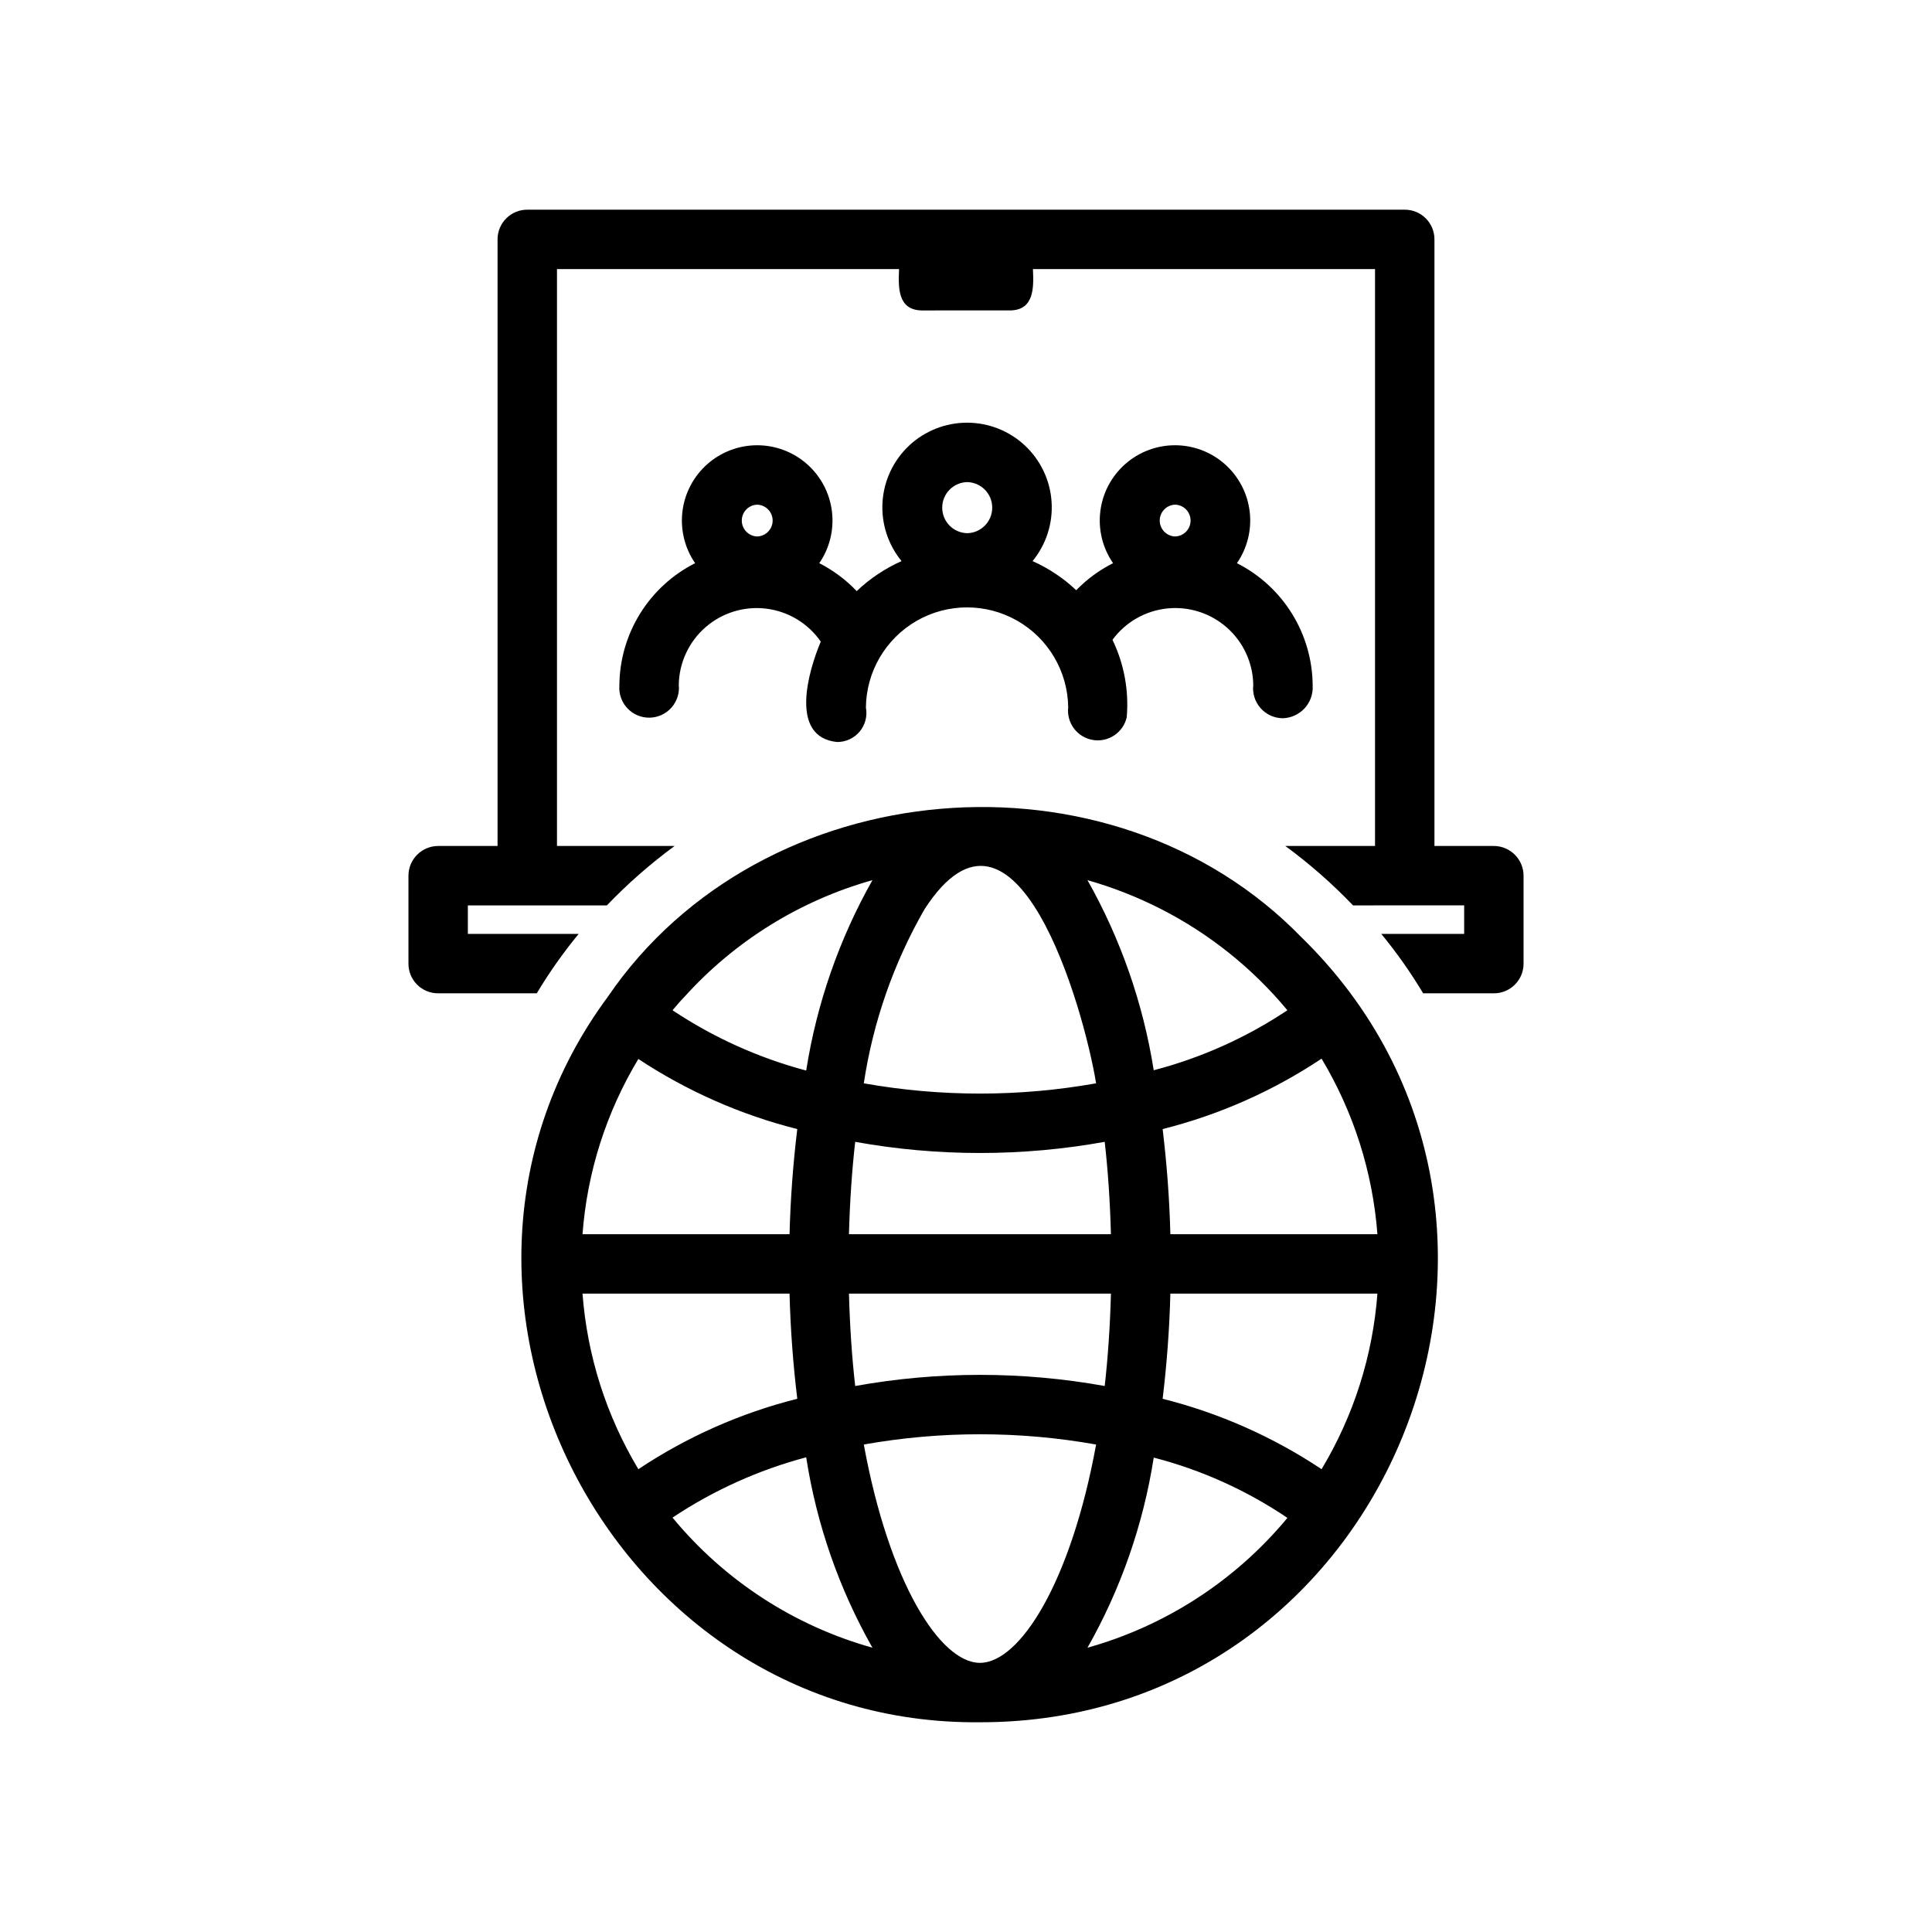 <?xml version="1.0" encoding="UTF-8"?>
<!-- Uploaded to: ICON Repo, www.svgrepo.com, Generator: ICON Repo Mixer Tools -->
<svg fill="#000000" width="800px" height="800px" version="1.1" viewBox="144 144 512 512" xmlns="http://www.w3.org/2000/svg">
 <path d="m488.95 392.44c-50.477-52.004-143.05-44.199-183.89 15.746-57.773 78.125 0.66 193.22 98.637 192.23 108.24 0.141 162.04-132.85 85.254-207.98zm-37.312-7.559v0.004c12.887 6.574 24.297 15.707 33.531 26.844-10.84 7.234-22.812 12.609-35.422 15.898-2.801-17.703-8.746-34.766-17.555-50.379 6.711 1.914 13.223 4.469 19.445 7.637zm-62.582 0c23.988-36.945 42.105 25.891 45.422 46.207l-0.004 0.004c-20.359 3.625-41.199 3.625-61.559 0 2.453-16.273 7.926-31.945 16.137-46.207zm-20.074 86.199c0.234-8.66 0.789-16.848 1.652-24.48 21.863 3.941 44.258 3.941 66.125 0 0.867 7.637 1.418 15.824 1.652 24.48zm69.43 15.742c-0.234 8.66-0.789 16.848-1.652 24.48v0.004c-21.867-3.938-44.262-3.938-66.125 0-0.867-7.637-1.418-15.824-1.652-24.48zm-113.04-78.641v0.004c13.355-14.812 30.633-25.535 49.832-30.938-8.824 15.633-14.77 32.727-17.555 50.461-12.605-3.352-24.57-8.75-35.426-15.98 1.023-1.184 2.047-2.441 3.148-3.543zm-12.203 16.453 0.004 0.004c12.891 8.516 27.129 14.797 42.113 18.578-1.102 9.133-1.812 18.5-2.047 27.867h-54.867c1.227-16.43 6.297-32.336 14.801-46.445zm0 108.71 0.004 0.004c-8.492-14.141-13.559-30.074-14.801-46.523h54.867c0.234 9.367 0.945 18.734 2.047 27.867-15 3.769-29.242 10.082-42.113 18.656zm9.055 12.832v0.004c10.855-7.231 22.82-12.629 35.426-15.98 2.754 17.742 8.699 34.84 17.555 50.461-20.77-5.809-39.258-17.844-52.98-34.48zm81.477 38.496c-10.547 0-24.09-21.254-30.781-57.859 20.359-3.625 41.199-3.625 61.559 0-6.691 36.605-20.23 57.859-30.777 57.859zm28.496-4.016v0.004c8.84-15.598 14.789-32.668 17.555-50.383 12.633 3.269 24.613 8.672 35.426 15.98-13.75 16.59-32.23 28.59-52.98 34.402zm62.031-47.312v0.004c-12.871-8.574-27.117-14.887-42.117-18.656 1.102-9.133 1.812-18.5 2.047-27.867h54.871c-1.23 16.453-6.297 32.387-14.801 46.523zm-40.07-62.27c-0.234-9.367-0.945-18.734-2.047-27.867v0.008c15.004-3.773 29.246-10.082 42.117-18.66 8.492 14.145 13.559 30.074 14.801 46.523zm93.598-95.016v23.301l0.004 0.008c0.004 2.09-0.82 4.094-2.301 5.574-1.477 1.477-3.484 2.305-5.574 2.297h-18.734c-3.301-5.516-7.012-10.781-11.098-15.746h21.965v-7.559l-29.445 0.004c-5.516-5.754-11.523-11.023-17.949-15.746h23.773v-152.88h-90.656c0.199 4.676 0.441 10.727-5.828 10.953l-23.824 0.004c-6.285-0.238-6.019-6.269-5.828-10.953l-90.656-0.004v152.88h31.172c-6.426 4.723-12.43 9.992-17.949 15.746h-36.84v7.559h29.363c-4.086 4.961-7.797 10.223-11.102 15.742h-26.133c-2.09 0.008-4.098-0.82-5.574-2.297-1.48-1.48-2.305-3.484-2.297-5.574v-23.301c0.012-4.344 3.527-7.859 7.871-7.875h15.742v-160.75c-0.008-2.09 0.82-4.094 2.301-5.574 1.477-1.477 3.484-2.305 5.574-2.297h232.54c2.09-0.008 4.094 0.82 5.574 2.297 1.477 1.48 2.305 3.484 2.297 5.574v160.75h15.742c4.344 0.016 7.859 3.531 7.875 7.875zm-239.62-50.383 0.004 0.008c-0.168 2.215 0.602 4.398 2.125 6.019 1.52 1.617 3.652 2.519 5.875 2.488 2.223-0.035 4.328-1 5.801-2.664 1.473-1.664 2.18-3.871 1.941-6.078 0.102-5.867 2.691-11.41 7.125-15.254 4.43-3.844 10.289-5.621 16.109-4.887 5.82 0.73 11.051 3.902 14.395 8.727-3.223 7.648-8.5 25.305 4.328 26.609v-0.004c2.305 0.02 4.5-0.992 5.977-2.762 1.48-1.766 2.09-4.106 1.66-6.367 0.094-9.508 5.215-18.25 13.457-22.984 8.242-4.734 18.375-4.746 26.629-0.039 8.258 4.711 13.402 13.438 13.523 22.945-0.473 4.148 2.375 7.949 6.492 8.66 4.117 0.711 8.074-1.918 9.016-5.988 0.617-7.062-0.688-14.164-3.777-20.543 3.441-4.684 8.695-7.695 14.477-8.309 5.777-0.609 11.547 1.238 15.891 5.098 4.348 3.856 6.867 9.367 6.945 15.176-0.254 2.231 0.449 4.461 1.938 6.141 1.484 1.68 3.613 2.652 5.856 2.676 2.215-0.055 4.316-1.008 5.816-2.641 1.496-1.633 2.269-3.805 2.133-6.019-0.035-6.731-1.93-13.316-5.473-19.039-3.543-5.723-8.594-10.355-14.598-13.395 2.762-4.008 3.965-8.891 3.375-13.723-0.59-4.836-2.926-9.289-6.574-12.516-3.644-3.231-8.344-5.012-13.215-5.012s-9.57 1.781-13.219 5.012c-3.644 3.227-5.984 7.68-6.57 12.516-0.59 4.832 0.609 9.715 3.375 13.723-3.633 1.828-6.93 4.25-9.762 7.164-3.394-3.207-7.305-5.812-11.57-7.715 3.613-4.406 5.414-10.02 5.039-15.707-0.371-5.688-2.894-11.016-7.055-14.91-4.16-3.898-9.645-6.062-15.344-6.062-5.699 0-11.184 2.164-15.344 6.062-4.16 3.894-6.68 9.223-7.055 14.91s1.43 11.301 5.043 15.707c-4.391 1.953-8.41 4.641-11.887 7.953-2.867-3.012-6.219-5.512-9.922-7.402 2.758-4.012 3.949-8.898 3.356-13.73-0.594-4.836-2.938-9.285-6.586-12.512-3.648-3.227-8.352-5.008-13.219-5.008-4.871 0-9.574 1.781-13.223 5.008-3.648 3.227-5.992 7.676-6.586 12.512-0.594 4.832 0.598 9.719 3.356 13.73-6.008 3.039-11.059 7.672-14.602 13.395-3.543 5.723-5.434 12.309-5.473 19.039zm147.29-47.941 0.004 0.008c2.277 0.07 4.086 1.934 4.086 4.211 0 2.281-1.809 4.144-4.086 4.215-2.277-0.07-4.09-1.934-4.09-4.215 0-2.277 1.812-4.141 4.09-4.211zm-55.105-5.984 0.004 0.012c3.684 0.078 6.625 3.086 6.625 6.769s-2.941 6.691-6.625 6.769c-3.684-0.078-6.629-3.086-6.629-6.769s2.945-6.695 6.629-6.769zm-55.656 5.984 0.004 0.008c2.277 0.07 4.09 1.934 4.09 4.211 0 2.281-1.812 4.144-4.09 4.215-2.277-0.07-4.086-1.934-4.086-4.215 0-2.277 1.809-4.141 4.086-4.211z"/>
</svg>